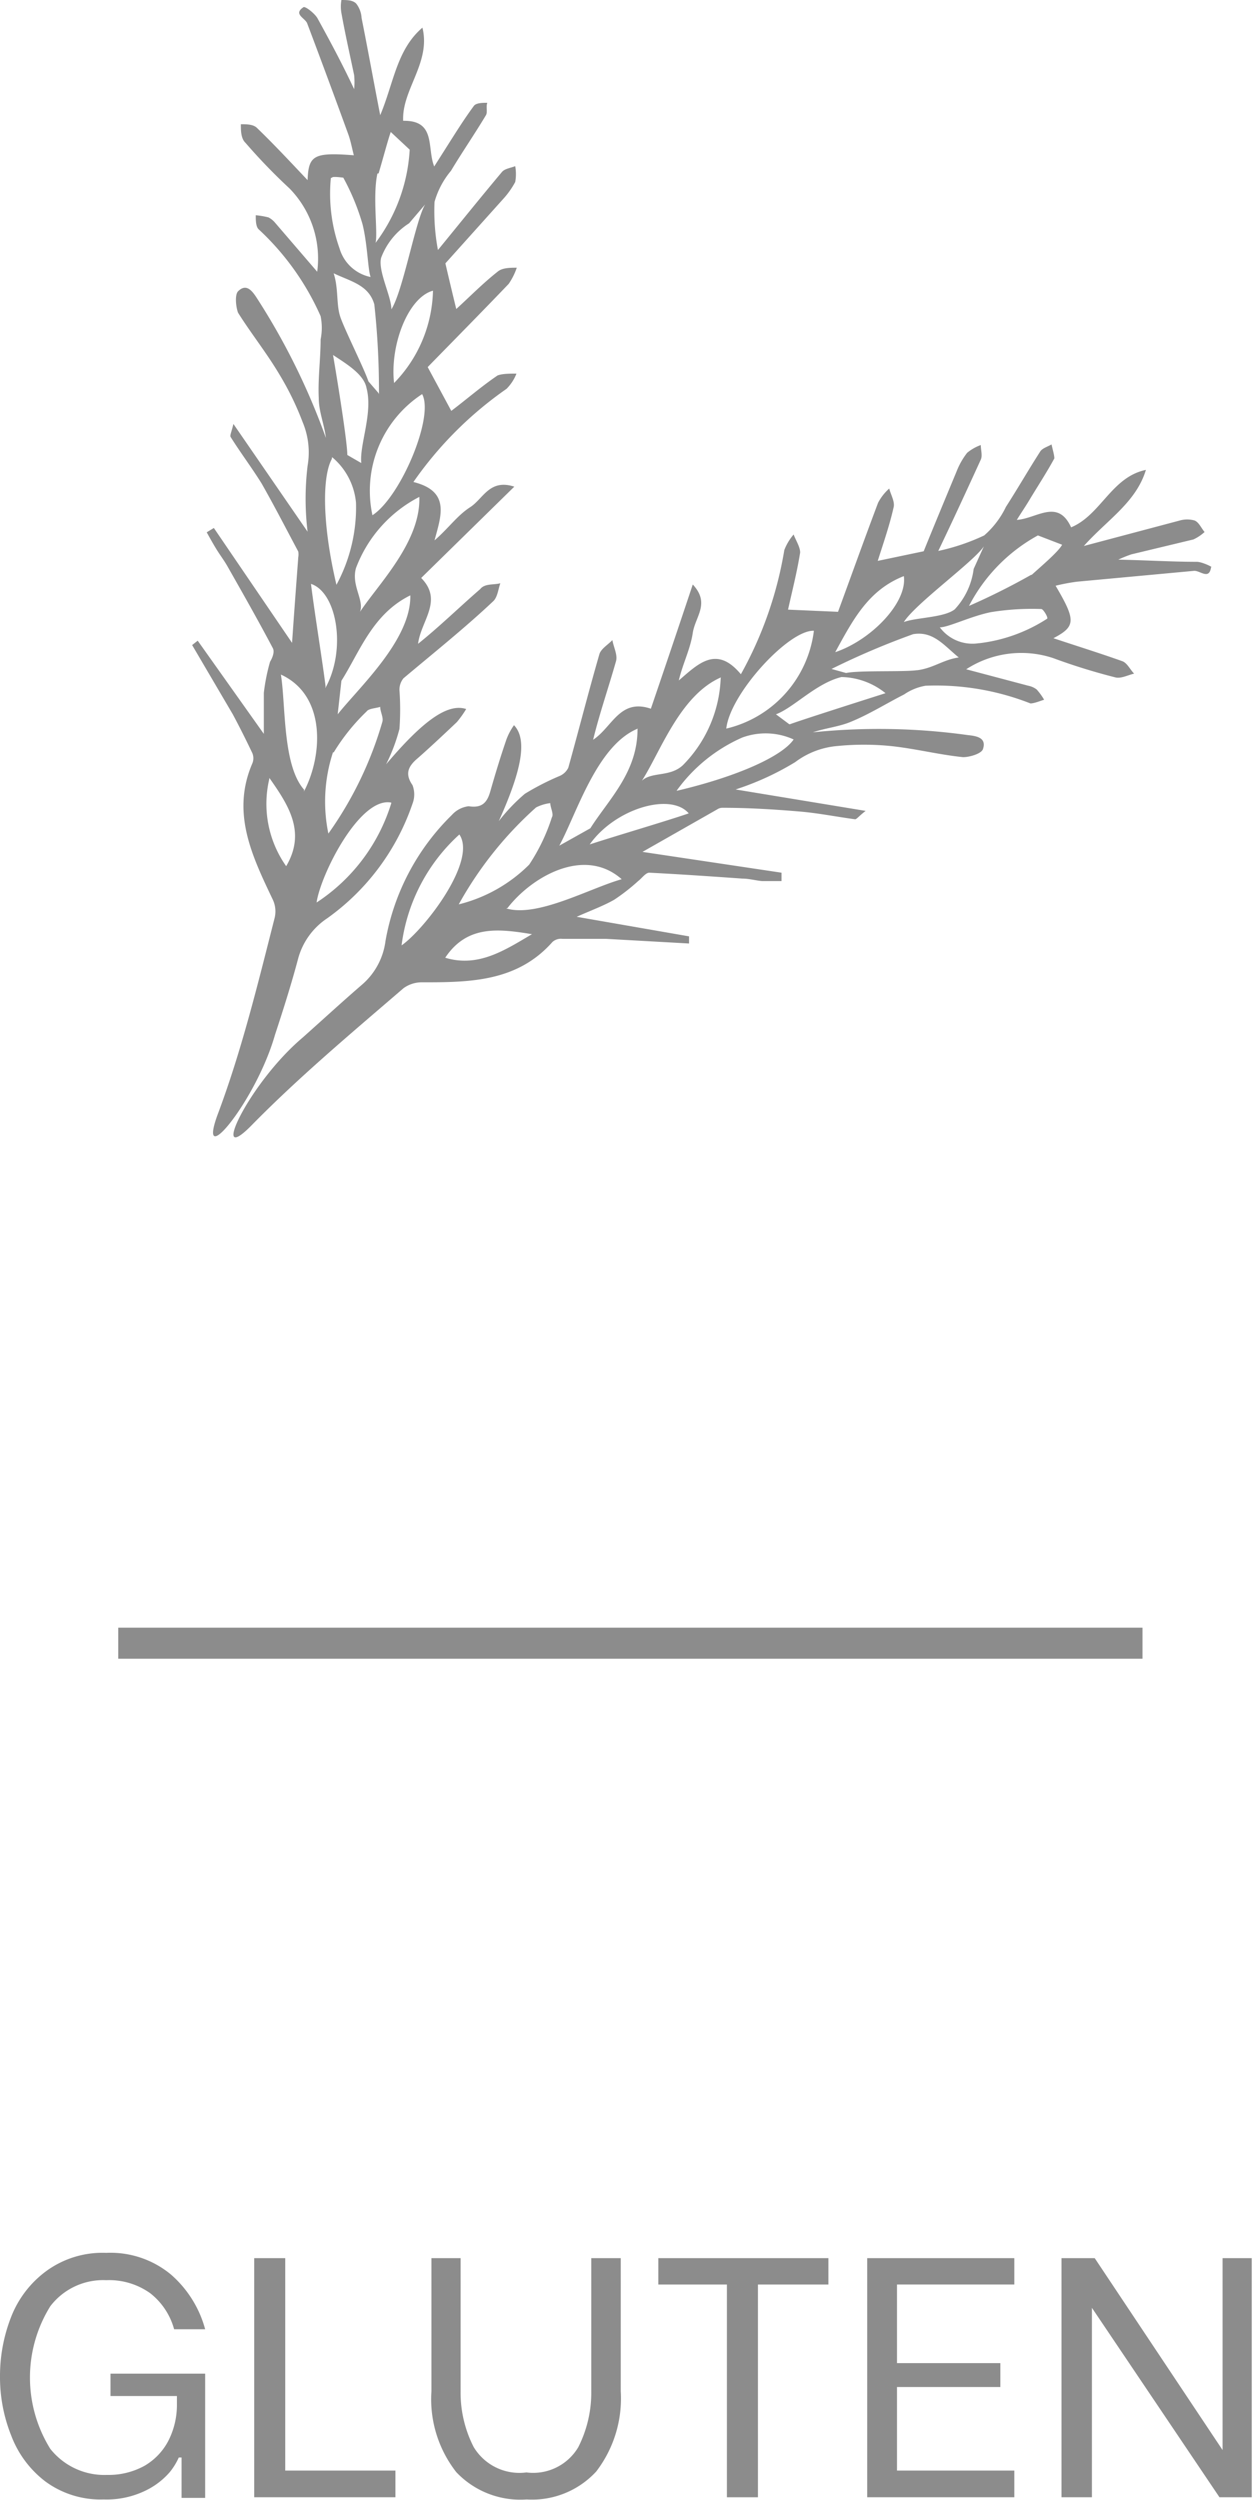 <svg xmlns="http://www.w3.org/2000/svg" viewBox="0 0 40.37 80.5"><defs><style>.cls-1{fill:#8c8c8c;}</style></defs><g id="Calque_2" data-name="Calque 2"><g id="Layer_1" data-name="Layer 1"><path class="cls-1" d="M1.46,79.9a3.34,3.34,0,0,1-1.1-1.48A5.06,5.06,0,0,1,0,76.52,5.2,5.2,0,0,1,.36,74.6,3.33,3.33,0,0,1,1.5,73.12a3.07,3.07,0,0,1,1.92-.58,3.05,3.05,0,0,1,2.09.7A3.57,3.57,0,0,1,6.61,75h-1a2.21,2.21,0,0,0-.77-1.16,2.28,2.28,0,0,0-1.42-.42,2.14,2.14,0,0,0-1.8.84,4.35,4.35,0,0,0,0,4.59,2.22,2.22,0,0,0,1.83.84,2.4,2.4,0,0,0,1.2-.29,2,2,0,0,0,.77-.8,2.53,2.53,0,0,0,.28-1.14v-.31H3.56v-.72H6.61v4H5.85V79.13H5.76a2.13,2.13,0,0,1-.29.47,2.41,2.41,0,0,1-.77.59,2.86,2.86,0,0,1-1.36.29A3,3,0,0,1,1.46,79.9Z"/><path class="cls-1" d="M12.74,79.55v.86H8.19v-7.7h1v6.84Z"/><path class="cls-1" d="M14.7,79.6A3.81,3.81,0,0,1,13.9,77V72.71h.94V77a3.84,3.84,0,0,0,.42,1.79,1.72,1.72,0,0,0,1.7.82,1.69,1.69,0,0,0,1.67-.81,3.88,3.88,0,0,0,.42-1.8V72.71H20V77a3.86,3.86,0,0,1-.79,2.58,2.81,2.81,0,0,1-2.24.9A2.84,2.84,0,0,1,14.7,79.6Z"/><path class="cls-1" d="M26.69,73.56H24.42v6.85h-1V73.56H21.21v-.85h5.48Z"/><path class="cls-1" d="M28.9,73.56v2.53h3.33v.77H28.9v2.69h3.78v.86H27.94v-7.7h4.74v.85Z"/><path class="cls-1" d="M34.2,72.71h1.07l4.12,6.18h0V72.71h.94v7.7H39.29l-4.11-6.1h0v6.1H34.2Z"/><rect class="cls-1" x="3.81" y="52.41" width="33" height="1"/><path class="cls-1" d="M38.57,18.09c-.8,0-1.6-.05-2.54-.07a4.08,4.08,0,0,1,.42-.17l2-.48a1.41,1.41,0,0,0,.36-.24c-.11-.13-.18-.31-.32-.37a.87.87,0,0,0-.48,0l-3.09.82c.76-.85,1.68-1.4,2-2.45-1.11.23-1.45,1.45-2.41,1.85-.43-.94-1.11-.28-1.75-.24.15-.24.28-.43.4-.63.27-.45.56-.89.81-1.35,0-.11-.06-.3-.09-.45-.12.07-.29.12-.36.22-.38.59-.73,1.2-1.11,1.79a2.85,2.85,0,0,1-.7.92,6.79,6.79,0,0,1-1.48.5c.48-1,.94-2,1.37-2.94.06-.13,0-.31,0-.47a1.48,1.48,0,0,0-.44.25,2.38,2.38,0,0,0-.34.6c-.37.89-.74,1.78-1.06,2.57l-1.48.31c.18-.57.38-1.14.51-1.72.05-.18-.09-.41-.14-.61a1.6,1.6,0,0,0-.36.46c-.46,1.22-.9,2.45-1.29,3.51l-1.61-.07c.13-.59.29-1.21.39-1.84,0-.18-.14-.39-.21-.58a1.71,1.71,0,0,0-.3.5,12.33,12.33,0,0,1-1.4,4c-.79-.95-1.38-.33-2,.2.13-.55.37-1,.45-1.53s.57-.95,0-1.56c-.46,1.38-.9,2.68-1.35,4-1-.34-1.24.59-1.86,1,.21-.86.5-1.69.74-2.54.05-.2-.08-.44-.12-.67-.14.15-.37.28-.42.46-.35,1.21-.66,2.43-1,3.65a.55.55,0,0,1-.29.27,8.31,8.31,0,0,0-1.11.57,5.83,5.83,0,0,0-.84.88c.74-1.64.93-2.63.49-3.09a2,2,0,0,0-.24.45c-.19.55-.36,1.11-.52,1.67-.1.36-.26.56-.7.49a.86.86,0,0,0-.54.28,7.48,7.48,0,0,0-2.14,4.06,2.23,2.23,0,0,1-.75,1.4c-.65.56-1.28,1.14-1.92,1.71C8,34.89,6.73,37.63,8.1,36.24c1.54-1.57,3.25-3,4.9-4.42a1,1,0,0,1,.56-.19c1.54,0,3.09,0,4.24-1.3a.41.41,0,0,1,.32-.1c.47,0,.93,0,1.4,0l2.68.15,0-.23-3.62-.63c.47-.21.86-.35,1.21-.55a6.36,6.36,0,0,0,.77-.6c.12-.09.24-.27.36-.27,1,.05,2,.12,3,.19.21,0,.42.06.63.08l.63,0,0-.27-4.48-.67,2.41-1.37a.3.3,0,0,1,.16-.05c.83,0,1.66.05,2.49.12.6.05,1.19.17,1.79.25.05,0,.12-.1.34-.27l-4.19-.69a9,9,0,0,0,1.92-.88,2.62,2.62,0,0,1,1.37-.52,8.68,8.68,0,0,1,1.69,0c.79.08,1.56.28,2.35.36.21,0,.59-.11.64-.26.12-.36-.19-.42-.48-.45a20.84,20.84,0,0,0-5-.09c.41-.14.86-.18,1.25-.35.58-.24,1.12-.58,1.69-.87a1.74,1.74,0,0,1,.69-.28,8.33,8.33,0,0,1,3.38.57c.11,0,.29-.07.44-.12a2,2,0,0,0-.24-.33.66.66,0,0,0-.27-.12l-2-.53a3.26,3.26,0,0,1,2.8-.36,19.73,19.73,0,0,0,2,.62c.18.05.4-.07.61-.12-.13-.13-.22-.34-.38-.4-.73-.26-1.47-.49-2.22-.74.72-.38.73-.57.07-1.69a6.38,6.38,0,0,1,.69-.13l3.78-.35c.2,0,.48.3.54-.12C39.11,18.28,38.76,18.1,38.57,18.09Zm-6.87-.5-.33.73a2.33,2.33,0,0,1-.61,1.3c-.34.27-1.25.26-1.64.41C29.5,19.43,31.38,18.08,31.7,17.59ZM26.91,21c.58-1.06,1.07-2,2.21-2.45.12.85-1.05,2.06-2.21,2.45Zm-.69-.67a3.7,3.7,0,0,1-2.82,3.13C23.52,22.34,25.41,20.28,26.22,20.31Zm-3,1.5A4.2,4.2,0,0,1,22,24.64c-.42.39-1,.2-1.32.5C21.27,24.23,21.9,22.39,23.23,21.81Zm-2.68,1.65c0,1.39-.93,2.26-1.52,3.19l-1,.56C18.58,26.2,19.23,24,20.55,23.46ZM17.27,26a1.37,1.37,0,0,1,.46-.14c0,.15.12.35.05.46a6.1,6.1,0,0,1-.73,1.52,4.87,4.87,0,0,1-2.27,1.28A11.93,11.93,0,0,1,17.27,26Zm-4.33,4.43h0a5.8,5.8,0,0,1,1.86-3.56C15.38,27.72,13.68,29.92,12.94,30.44Zm1.41.4c.71-1.06,1.74-.92,2.79-.75C16.27,30.59,15.42,31.16,14.35,30.84Zm2-1.59c.77-1,2.47-2,3.68-.93C19,28.6,17.32,29.55,16.31,29.25ZM19,27.19c.82-1.16,2.61-1.68,3.19-1C21.4,26.46,19.79,26.93,19,27.19Zm2.8-1.73a5.16,5.16,0,0,1,2.11-1.71,2.18,2.18,0,0,1,1.66.06C25.2,24.35,23.77,25,21.82,25.46Zm3.63-2.14L25,23c.57-.21,1.29-1,2.11-1.2a2.33,2.33,0,0,1,1.42.52C27.65,22.6,25.83,23.18,25.45,23.32Zm4.11-1.74c-.42.06-1.86,0-2.28.09l-.47-.13a24.7,24.7,0,0,1,2.63-1.12c.65-.11,1,.37,1.47.75C30.39,21.24,30.08,21.51,29.56,21.58Zm2-.87a1.31,1.31,0,0,1-1.26-.51c.28,0,1-.36,1.65-.49a8.31,8.31,0,0,1,1.62-.1c.06,0,.22.26.19.31A5.12,5.12,0,0,1,31.56,20.71Zm1.68-2.2a22,22,0,0,1-2,1,5.45,5.45,0,0,1,2.22-2.27l.78.3C34.1,17.76,33.63,18.16,33.24,18.51Z"/><path class="cls-1" d="M9.61,30.85a2.27,2.27,0,0,1,.93-1.28,7.5,7.5,0,0,0,2.75-3.69.83.83,0,0,0,0-.6c-.25-.36-.14-.6.15-.85s.86-.78,1.28-1.18a3.19,3.19,0,0,0,.3-.42c-.61-.2-1.42.41-2.58,1.78a5.81,5.81,0,0,0,.43-1.14,8.7,8.7,0,0,0,0-1.25.58.58,0,0,1,.13-.38C14,21,15,20.2,15.89,19.36c.14-.13.16-.38.23-.58-.22.06-.5,0-.65.19-.66.57-1.29,1.19-2,1.76.09-.74.82-1.39.1-2.12l3-2.94c-.8-.26-1,.39-1.42.66S14.46,17,14,17.4c.21-.79.52-1.58-.68-1.88a12,12,0,0,1,3-3,1.43,1.43,0,0,0,.32-.49c-.2,0-.46,0-.61.06-.53.36-1,.77-1.49,1.14l-.76-1.41c.79-.81,1.71-1.74,2.61-2.68a2.11,2.11,0,0,0,.26-.52c-.21,0-.47,0-.62.13-.47.37-.89.8-1.33,1.2-.11-.45-.22-.91-.35-1.47l1.85-2.06a2.73,2.73,0,0,0,.4-.56,1.46,1.46,0,0,0,0-.51c-.15.06-.34.08-.43.19-.68.81-1.34,1.63-2.06,2.51A6.79,6.79,0,0,1,14,6.5a2.69,2.69,0,0,1,.53-1c.36-.6.76-1.18,1.12-1.78.07-.1,0-.27.05-.41-.15,0-.37,0-.44.11-.31.42-.59.87-.87,1.31l-.4.63c-.24-.59.07-1.49-1-1.47-.05-1,.9-1.87.62-3-.83.71-.92,1.77-1.36,2.82-.22-1.13-.4-2.13-.6-3.13a.83.83,0,0,0-.17-.46C11.37,0,11.17,0,11,0a1.21,1.21,0,0,0,0,.42c.12.67.27,1.33.41,2a2.26,2.26,0,0,1,0,.45C11,2,10.62,1.3,10.23.59,10.14.43,9.84.2,9.78.23c-.35.23.06.35.12.53.45,1.19.89,2.38,1.32,3.56.08.22.12.45.18.68-1.29-.1-1.46,0-1.49.8-.54-.57-1.07-1.14-1.63-1.68C8.16,4,7.94,4,7.76,4c0,.2,0,.46.15.6A18.51,18.51,0,0,0,9.33,6.07a3.23,3.23,0,0,1,.89,2.68L8.87,7.18A.7.7,0,0,0,8.65,7a2.7,2.7,0,0,0-.41-.07c0,.15,0,.36.09.45a8.5,8.5,0,0,1,2,2.8,1.89,1.89,0,0,1,0,.75c0,.63-.09,1.26-.06,1.89,0,.43.18.85.23,1.28A21.87,21.87,0,0,0,8.29,9.62c-.16-.25-.35-.51-.62-.24-.11.11-.07.51,0,.69.42.67.92,1.29,1.34,2a9.29,9.29,0,0,1,.74,1.52A2.52,2.52,0,0,1,9.91,15a8.85,8.85,0,0,0,0,2.12L7.52,13.65c-.06.26-.12.37-.09.42.32.51.69,1,1,1.5.41.72.79,1.46,1.18,2.19a.55.55,0,0,1,0,.18c-.07.94-.14,1.87-.2,2.76L6.89,17l-.23.14c.1.18.2.36.31.54s.24.35.35.54c.5.88,1,1.76,1.47,2.65.06.11,0,.29-.09.44a6.3,6.3,0,0,0-.2,1c0,.4,0,.8,0,1.32l-2.13-3-.18.14L7.5,23c.22.41.43.83.63,1.25a.43.43,0,0,1,0,.33c-.69,1.6,0,3,.66,4.39a.89.89,0,0,1,.06.58C8.3,31.71,7.78,33.85,7,35.92c-.66,1.84,1.26-.49,1.86-2.6C9.13,32.5,9.39,31.68,9.61,30.85Zm3-5a5.88,5.88,0,0,1-2.41,3.21C10.33,28.16,11.58,25.67,12.59,25.84Zm-1.86-1.62a6.54,6.54,0,0,1,1.06-1.32c.07-.1.29-.1.44-.15,0,.16.11.34.07.48a11.88,11.88,0,0,1-1.74,3.6A5.08,5.08,0,0,1,10.73,24.22ZM10.88,23,11,21.92c.59-.93,1-2.15,2.22-2.75C13.25,20.6,11.56,22.14,10.88,23Zm2.63-7c.05,1.45-1.33,2.82-1.91,3.7.14-.38-.29-.85-.13-1.41A4.27,4.27,0,0,1,13.51,16Zm-2.32-1.35c0-.41-.3-2.29-.46-3.22.42.28,1,.62,1.08,1.07.21.8-.23,1.81-.17,2.41Zm1-2-.32-.37c-.13-.4-.78-1.69-.91-2.09s-.05-.9-.21-1.39c.54.26,1.13.37,1.31,1A25.8,25.8,0,0,1,12.21,12.69ZM12,16.59a3.72,3.72,0,0,1,1.6-3.9C14,13.41,12.91,16,12,16.59Zm.7-4.23c-.15-1.22.44-2.78,1.25-3A4.39,4.39,0,0,1,12.67,12.36Zm1-5.78c-.31.5-.71,2.78-1.09,3.38,0-.42-.44-1.24-.33-1.66a2.25,2.25,0,0,1,.9-1.11Zm-1.5-1c.15-.51.31-1.11.39-1.33l.61.57a5.5,5.5,0,0,1-1.1,3C12.18,7.49,12,6.31,12.16,5.59Zm-1.5.14c0-.05.34,0,.36,0a7.39,7.39,0,0,1,.62,1.5c.16.64.17,1.44.26,1.7a1.32,1.32,0,0,1-1-.92A5.26,5.26,0,0,1,10.66,5.73Zm0,9a2.17,2.17,0,0,1,.77,1.47,5.24,5.24,0,0,1-.63,2.64C10.39,16.93,10.37,15.37,10.69,14.78Zm-.21,7.38c-.1-.81-.37-2.46-.47-3.3C10.86,19.08,11.17,20.92,10.48,22.16Zm-.69,3.33c-.7-.78-.59-2.73-.75-3.71C10.53,22.4,10.39,24.36,9.79,25.49Zm-1.12-.38c.61.87,1.19,1.74.54,2.84A3.48,3.48,0,0,1,8.67,25.11Z"/></g></g></svg>